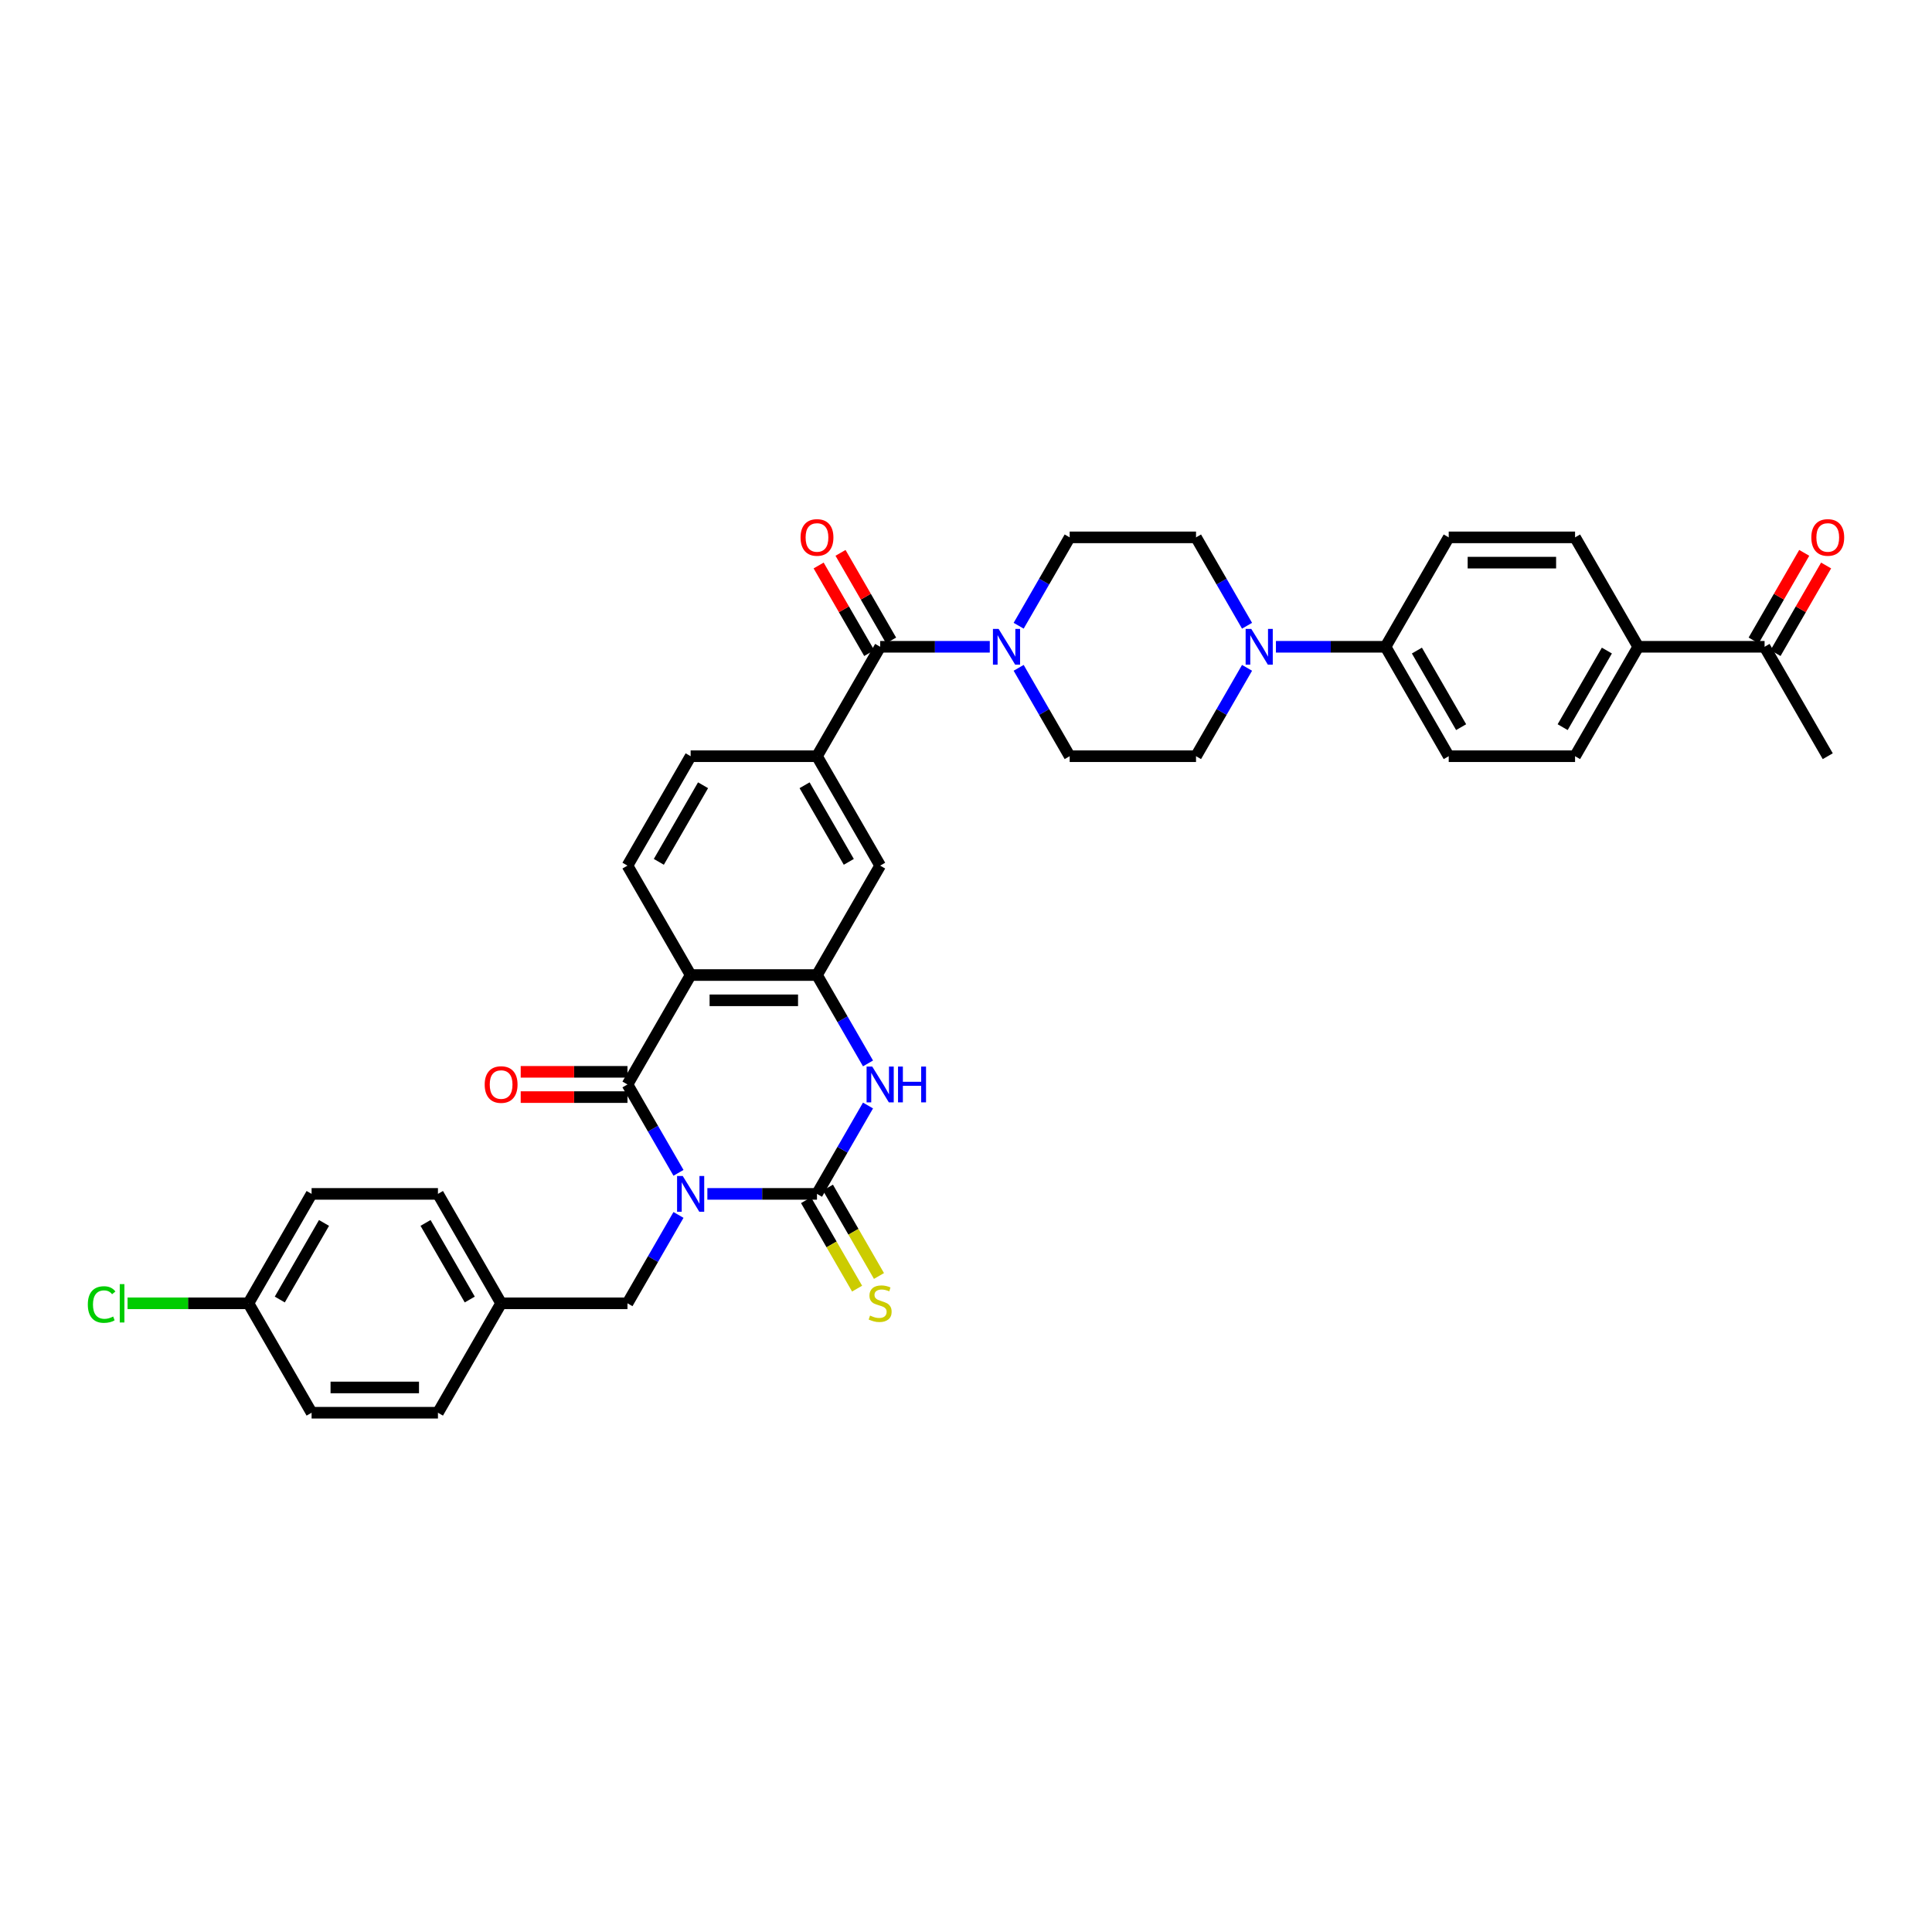 <?xml version='1.0' encoding='iso-8859-1'?>
<svg version='1.1' baseProfile='full'
              xmlns='http://www.w3.org/2000/svg'
                      xmlns:rdkit='http://www.rdkit.org/xml'
                      xmlns:xlink='http://www.w3.org/1999/xlink'
                  xml:space='preserve'
width='1000px' height='1000px' viewBox='0 0 1000 1000'>
<!-- END OF HEADER -->
<rect style='opacity:1.0;fill:#FFFFFF;stroke:none' width='1000' height='1000' x='0' y='0'> </rect>
<path class='bond-0' d='M 366.133,617.953 L 394.502,617.953' style='fill:none;fill-rule:evenodd;stroke:#0000FF;stroke-width:6px;stroke-linecap:butt;stroke-linejoin:miter;stroke-opacity:1' />
<path class='bond-0' d='M 394.502,617.953 L 422.871,617.953' style='fill:none;fill-rule:evenodd;stroke:#000000;stroke-width:6px;stroke-linecap:butt;stroke-linejoin:miter;stroke-opacity:1' />
<path class='bond-1' d='M 351.184,607.058 L 337.98,584.188' style='fill:none;fill-rule:evenodd;stroke:#0000FF;stroke-width:6px;stroke-linecap:butt;stroke-linejoin:miter;stroke-opacity:1' />
<path class='bond-1' d='M 337.98,584.188 L 324.776,561.317' style='fill:none;fill-rule:evenodd;stroke:#000000;stroke-width:6px;stroke-linecap:butt;stroke-linejoin:miter;stroke-opacity:1' />
<path class='bond-10' d='M 351.184,628.848 L 337.98,651.718' style='fill:none;fill-rule:evenodd;stroke:#0000FF;stroke-width:6px;stroke-linecap:butt;stroke-linejoin:miter;stroke-opacity:1' />
<path class='bond-10' d='M 337.98,651.718 L 324.776,674.588' style='fill:none;fill-rule:evenodd;stroke:#000000;stroke-width:6px;stroke-linecap:butt;stroke-linejoin:miter;stroke-opacity:1' />
<path class='bond-3' d='M 422.871,617.953 L 436.075,595.083' style='fill:none;fill-rule:evenodd;stroke:#000000;stroke-width:6px;stroke-linecap:butt;stroke-linejoin:miter;stroke-opacity:1' />
<path class='bond-3' d='M 436.075,595.083 L 449.279,572.213' style='fill:none;fill-rule:evenodd;stroke:#0000FF;stroke-width:6px;stroke-linecap:butt;stroke-linejoin:miter;stroke-opacity:1' />
<path class='bond-12' d='M 417.208,621.222 L 430.419,644.106' style='fill:none;fill-rule:evenodd;stroke:#000000;stroke-width:6px;stroke-linecap:butt;stroke-linejoin:miter;stroke-opacity:1' />
<path class='bond-12' d='M 430.419,644.106 L 443.631,666.989' style='fill:none;fill-rule:evenodd;stroke:#CCCC00;stroke-width:6px;stroke-linecap:butt;stroke-linejoin:miter;stroke-opacity:1' />
<path class='bond-12' d='M 428.535,614.683 L 441.746,637.566' style='fill:none;fill-rule:evenodd;stroke:#000000;stroke-width:6px;stroke-linecap:butt;stroke-linejoin:miter;stroke-opacity:1' />
<path class='bond-12' d='M 441.746,637.566 L 454.958,660.449' style='fill:none;fill-rule:evenodd;stroke:#CCCC00;stroke-width:6px;stroke-linecap:butt;stroke-linejoin:miter;stroke-opacity:1' />
<path class='bond-2' d='M 324.776,561.317 L 357.475,504.682' style='fill:none;fill-rule:evenodd;stroke:#000000;stroke-width:6px;stroke-linecap:butt;stroke-linejoin:miter;stroke-opacity:1' />
<path class='bond-14' d='M 324.776,554.778 L 297.146,554.778' style='fill:none;fill-rule:evenodd;stroke:#000000;stroke-width:6px;stroke-linecap:butt;stroke-linejoin:miter;stroke-opacity:1' />
<path class='bond-14' d='M 297.146,554.778 L 269.516,554.778' style='fill:none;fill-rule:evenodd;stroke:#FF0000;stroke-width:6px;stroke-linecap:butt;stroke-linejoin:miter;stroke-opacity:1' />
<path class='bond-14' d='M 324.776,567.857 L 297.146,567.857' style='fill:none;fill-rule:evenodd;stroke:#000000;stroke-width:6px;stroke-linecap:butt;stroke-linejoin:miter;stroke-opacity:1' />
<path class='bond-14' d='M 297.146,567.857 L 269.516,567.857' style='fill:none;fill-rule:evenodd;stroke:#FF0000;stroke-width:6px;stroke-linecap:butt;stroke-linejoin:miter;stroke-opacity:1' />
<path class='bond-4' d='M 357.475,504.682 L 422.871,504.682' style='fill:none;fill-rule:evenodd;stroke:#000000;stroke-width:6px;stroke-linecap:butt;stroke-linejoin:miter;stroke-opacity:1' />
<path class='bond-4' d='M 367.284,517.762 L 413.062,517.762' style='fill:none;fill-rule:evenodd;stroke:#000000;stroke-width:6px;stroke-linecap:butt;stroke-linejoin:miter;stroke-opacity:1' />
<path class='bond-11' d='M 357.475,504.682 L 324.776,448.047' style='fill:none;fill-rule:evenodd;stroke:#000000;stroke-width:6px;stroke-linecap:butt;stroke-linejoin:miter;stroke-opacity:1' />
<path class='bond-36' d='M 449.279,550.422 L 436.075,527.552' style='fill:none;fill-rule:evenodd;stroke:#0000FF;stroke-width:6px;stroke-linecap:butt;stroke-linejoin:miter;stroke-opacity:1' />
<path class='bond-36' d='M 436.075,527.552 L 422.871,504.682' style='fill:none;fill-rule:evenodd;stroke:#000000;stroke-width:6px;stroke-linecap:butt;stroke-linejoin:miter;stroke-opacity:1' />
<path class='bond-9' d='M 422.871,504.682 L 455.57,448.047' style='fill:none;fill-rule:evenodd;stroke:#000000;stroke-width:6px;stroke-linecap:butt;stroke-linejoin:miter;stroke-opacity:1' />
<path class='bond-5' d='M 455.57,334.777 L 422.871,391.412' style='fill:none;fill-rule:evenodd;stroke:#000000;stroke-width:6px;stroke-linecap:butt;stroke-linejoin:miter;stroke-opacity:1' />
<path class='bond-6' d='M 455.57,334.777 L 483.939,334.777' style='fill:none;fill-rule:evenodd;stroke:#000000;stroke-width:6px;stroke-linecap:butt;stroke-linejoin:miter;stroke-opacity:1' />
<path class='bond-6' d='M 483.939,334.777 L 512.308,334.777' style='fill:none;fill-rule:evenodd;stroke:#0000FF;stroke-width:6px;stroke-linecap:butt;stroke-linejoin:miter;stroke-opacity:1' />
<path class='bond-22' d='M 461.233,331.507 L 448.142,308.833' style='fill:none;fill-rule:evenodd;stroke:#000000;stroke-width:6px;stroke-linecap:butt;stroke-linejoin:miter;stroke-opacity:1' />
<path class='bond-22' d='M 448.142,308.833 L 435.052,286.16' style='fill:none;fill-rule:evenodd;stroke:#FF0000;stroke-width:6px;stroke-linecap:butt;stroke-linejoin:miter;stroke-opacity:1' />
<path class='bond-22' d='M 449.906,338.047 L 436.815,315.373' style='fill:none;fill-rule:evenodd;stroke:#000000;stroke-width:6px;stroke-linecap:butt;stroke-linejoin:miter;stroke-opacity:1' />
<path class='bond-22' d='M 436.815,315.373 L 423.725,292.699' style='fill:none;fill-rule:evenodd;stroke:#FF0000;stroke-width:6px;stroke-linecap:butt;stroke-linejoin:miter;stroke-opacity:1' />
<path class='bond-16' d='M 527.256,345.672 L 540.46,368.542' style='fill:none;fill-rule:evenodd;stroke:#0000FF;stroke-width:6px;stroke-linecap:butt;stroke-linejoin:miter;stroke-opacity:1' />
<path class='bond-16' d='M 540.46,368.542 L 553.664,391.412' style='fill:none;fill-rule:evenodd;stroke:#000000;stroke-width:6px;stroke-linecap:butt;stroke-linejoin:miter;stroke-opacity:1' />
<path class='bond-17' d='M 527.256,323.882 L 540.46,301.012' style='fill:none;fill-rule:evenodd;stroke:#0000FF;stroke-width:6px;stroke-linecap:butt;stroke-linejoin:miter;stroke-opacity:1' />
<path class='bond-17' d='M 540.46,301.012 L 553.664,278.142' style='fill:none;fill-rule:evenodd;stroke:#000000;stroke-width:6px;stroke-linecap:butt;stroke-linejoin:miter;stroke-opacity:1' />
<path class='bond-7' d='M 645.469,323.882 L 632.265,301.012' style='fill:none;fill-rule:evenodd;stroke:#0000FF;stroke-width:6px;stroke-linecap:butt;stroke-linejoin:miter;stroke-opacity:1' />
<path class='bond-7' d='M 632.265,301.012 L 619.061,278.142' style='fill:none;fill-rule:evenodd;stroke:#000000;stroke-width:6px;stroke-linecap:butt;stroke-linejoin:miter;stroke-opacity:1' />
<path class='bond-13' d='M 660.418,334.777 L 688.787,334.777' style='fill:none;fill-rule:evenodd;stroke:#0000FF;stroke-width:6px;stroke-linecap:butt;stroke-linejoin:miter;stroke-opacity:1' />
<path class='bond-13' d='M 688.787,334.777 L 717.156,334.777' style='fill:none;fill-rule:evenodd;stroke:#000000;stroke-width:6px;stroke-linecap:butt;stroke-linejoin:miter;stroke-opacity:1' />
<path class='bond-39' d='M 645.469,345.672 L 632.265,368.542' style='fill:none;fill-rule:evenodd;stroke:#0000FF;stroke-width:6px;stroke-linecap:butt;stroke-linejoin:miter;stroke-opacity:1' />
<path class='bond-39' d='M 632.265,368.542 L 619.061,391.412' style='fill:none;fill-rule:evenodd;stroke:#000000;stroke-width:6px;stroke-linecap:butt;stroke-linejoin:miter;stroke-opacity:1' />
<path class='bond-8' d='M 422.871,391.412 L 357.475,391.412' style='fill:none;fill-rule:evenodd;stroke:#000000;stroke-width:6px;stroke-linecap:butt;stroke-linejoin:miter;stroke-opacity:1' />
<path class='bond-38' d='M 422.871,391.412 L 455.57,448.047' style='fill:none;fill-rule:evenodd;stroke:#000000;stroke-width:6px;stroke-linecap:butt;stroke-linejoin:miter;stroke-opacity:1' />
<path class='bond-38' d='M 416.449,406.447 L 439.338,446.092' style='fill:none;fill-rule:evenodd;stroke:#000000;stroke-width:6px;stroke-linecap:butt;stroke-linejoin:miter;stroke-opacity:1' />
<path class='bond-28' d='M 324.776,674.588 L 259.38,674.588' style='fill:none;fill-rule:evenodd;stroke:#000000;stroke-width:6px;stroke-linecap:butt;stroke-linejoin:miter;stroke-opacity:1' />
<path class='bond-15' d='M 324.776,448.047 L 357.475,391.412' style='fill:none;fill-rule:evenodd;stroke:#000000;stroke-width:6px;stroke-linecap:butt;stroke-linejoin:miter;stroke-opacity:1' />
<path class='bond-15' d='M 341.008,446.092 L 363.897,406.447' style='fill:none;fill-rule:evenodd;stroke:#000000;stroke-width:6px;stroke-linecap:butt;stroke-linejoin:miter;stroke-opacity:1' />
<path class='bond-24' d='M 717.156,334.777 L 749.854,278.142' style='fill:none;fill-rule:evenodd;stroke:#000000;stroke-width:6px;stroke-linecap:butt;stroke-linejoin:miter;stroke-opacity:1' />
<path class='bond-25' d='M 717.156,334.777 L 749.854,391.412' style='fill:none;fill-rule:evenodd;stroke:#000000;stroke-width:6px;stroke-linecap:butt;stroke-linejoin:miter;stroke-opacity:1' />
<path class='bond-25' d='M 733.388,336.733 L 756.276,376.377' style='fill:none;fill-rule:evenodd;stroke:#000000;stroke-width:6px;stroke-linecap:butt;stroke-linejoin:miter;stroke-opacity:1' />
<path class='bond-20' d='M 553.664,391.412 L 619.061,391.412' style='fill:none;fill-rule:evenodd;stroke:#000000;stroke-width:6px;stroke-linecap:butt;stroke-linejoin:miter;stroke-opacity:1' />
<path class='bond-21' d='M 553.664,278.142 L 619.061,278.142' style='fill:none;fill-rule:evenodd;stroke:#000000;stroke-width:6px;stroke-linecap:butt;stroke-linejoin:miter;stroke-opacity:1' />
<path class='bond-18' d='M 847.949,334.777 L 815.251,391.412' style='fill:none;fill-rule:evenodd;stroke:#000000;stroke-width:6px;stroke-linecap:butt;stroke-linejoin:miter;stroke-opacity:1' />
<path class='bond-18' d='M 831.717,336.733 L 808.828,376.377' style='fill:none;fill-rule:evenodd;stroke:#000000;stroke-width:6px;stroke-linecap:butt;stroke-linejoin:miter;stroke-opacity:1' />
<path class='bond-19' d='M 847.949,334.777 L 913.346,334.777' style='fill:none;fill-rule:evenodd;stroke:#000000;stroke-width:6px;stroke-linecap:butt;stroke-linejoin:miter;stroke-opacity:1' />
<path class='bond-40' d='M 847.949,334.777 L 815.251,278.142' style='fill:none;fill-rule:evenodd;stroke:#000000;stroke-width:6px;stroke-linecap:butt;stroke-linejoin:miter;stroke-opacity:1' />
<path class='bond-23' d='M 919.009,338.047 L 932.1,315.373' style='fill:none;fill-rule:evenodd;stroke:#000000;stroke-width:6px;stroke-linecap:butt;stroke-linejoin:miter;stroke-opacity:1' />
<path class='bond-23' d='M 932.1,315.373 L 945.191,292.699' style='fill:none;fill-rule:evenodd;stroke:#FF0000;stroke-width:6px;stroke-linecap:butt;stroke-linejoin:miter;stroke-opacity:1' />
<path class='bond-23' d='M 907.682,331.507 L 920.773,308.833' style='fill:none;fill-rule:evenodd;stroke:#000000;stroke-width:6px;stroke-linecap:butt;stroke-linejoin:miter;stroke-opacity:1' />
<path class='bond-23' d='M 920.773,308.833 L 933.864,286.16' style='fill:none;fill-rule:evenodd;stroke:#FF0000;stroke-width:6px;stroke-linecap:butt;stroke-linejoin:miter;stroke-opacity:1' />
<path class='bond-35' d='M 913.346,334.777 L 946.044,391.412' style='fill:none;fill-rule:evenodd;stroke:#000000;stroke-width:6px;stroke-linecap:butt;stroke-linejoin:miter;stroke-opacity:1' />
<path class='bond-27' d='M 749.854,278.142 L 815.251,278.142' style='fill:none;fill-rule:evenodd;stroke:#000000;stroke-width:6px;stroke-linecap:butt;stroke-linejoin:miter;stroke-opacity:1' />
<path class='bond-27' d='M 759.664,291.221 L 805.441,291.221' style='fill:none;fill-rule:evenodd;stroke:#000000;stroke-width:6px;stroke-linecap:butt;stroke-linejoin:miter;stroke-opacity:1' />
<path class='bond-26' d='M 749.854,391.412 L 815.251,391.412' style='fill:none;fill-rule:evenodd;stroke:#000000;stroke-width:6px;stroke-linecap:butt;stroke-linejoin:miter;stroke-opacity:1' />
<path class='bond-31' d='M 259.38,674.588 L 226.682,731.223' style='fill:none;fill-rule:evenodd;stroke:#000000;stroke-width:6px;stroke-linecap:butt;stroke-linejoin:miter;stroke-opacity:1' />
<path class='bond-32' d='M 259.38,674.588 L 226.682,617.953' style='fill:none;fill-rule:evenodd;stroke:#000000;stroke-width:6px;stroke-linecap:butt;stroke-linejoin:miter;stroke-opacity:1' />
<path class='bond-32' d='M 243.148,672.632 L 220.259,632.988' style='fill:none;fill-rule:evenodd;stroke:#000000;stroke-width:6px;stroke-linecap:butt;stroke-linejoin:miter;stroke-opacity:1' />
<path class='bond-29' d='M 128.587,674.588 L 161.285,617.953' style='fill:none;fill-rule:evenodd;stroke:#000000;stroke-width:6px;stroke-linecap:butt;stroke-linejoin:miter;stroke-opacity:1' />
<path class='bond-29' d='M 144.818,672.632 L 167.707,632.988' style='fill:none;fill-rule:evenodd;stroke:#000000;stroke-width:6px;stroke-linecap:butt;stroke-linejoin:miter;stroke-opacity:1' />
<path class='bond-30' d='M 128.587,674.588 L 97.308,674.588' style='fill:none;fill-rule:evenodd;stroke:#000000;stroke-width:6px;stroke-linecap:butt;stroke-linejoin:miter;stroke-opacity:1' />
<path class='bond-30' d='M 97.308,674.588 L 66.028,674.588' style='fill:none;fill-rule:evenodd;stroke:#00CC00;stroke-width:6px;stroke-linecap:butt;stroke-linejoin:miter;stroke-opacity:1' />
<path class='bond-37' d='M 128.587,674.588 L 161.285,731.223' style='fill:none;fill-rule:evenodd;stroke:#000000;stroke-width:6px;stroke-linecap:butt;stroke-linejoin:miter;stroke-opacity:1' />
<path class='bond-33' d='M 226.682,731.223 L 161.285,731.223' style='fill:none;fill-rule:evenodd;stroke:#000000;stroke-width:6px;stroke-linecap:butt;stroke-linejoin:miter;stroke-opacity:1' />
<path class='bond-33' d='M 216.872,718.143 L 171.094,718.143' style='fill:none;fill-rule:evenodd;stroke:#000000;stroke-width:6px;stroke-linecap:butt;stroke-linejoin:miter;stroke-opacity:1' />
<path class='bond-34' d='M 226.682,617.953 L 161.285,617.953' style='fill:none;fill-rule:evenodd;stroke:#000000;stroke-width:6px;stroke-linecap:butt;stroke-linejoin:miter;stroke-opacity:1' />
<path  class='atom-0' d='M 353.381 608.692
L 359.45 618.502
Q 360.051 619.47, 361.019 621.222
Q 361.987 622.975, 362.039 623.08
L 362.039 608.692
L 364.498 608.692
L 364.498 627.213
L 361.961 627.213
L 355.447 616.488
Q 354.689 615.232, 353.878 613.793
Q 353.093 612.355, 352.858 611.91
L 352.858 627.213
L 350.451 627.213
L 350.451 608.692
L 353.381 608.692
' fill='#0000FF'/>
<path  class='atom-4' d='M 451.476 552.057
L 457.545 561.867
Q 458.146 562.835, 459.114 564.587
Q 460.082 566.34, 460.134 566.445
L 460.134 552.057
L 462.593 552.057
L 462.593 570.578
L 460.056 570.578
L 453.542 559.853
Q 452.784 558.597, 451.973 557.158
Q 451.188 555.72, 450.953 555.275
L 450.953 570.578
L 448.546 570.578
L 448.546 552.057
L 451.476 552.057
' fill='#0000FF'/>
<path  class='atom-4' d='M 464.817 552.057
L 467.328 552.057
L 467.328 559.931
L 476.797 559.931
L 476.797 552.057
L 479.309 552.057
L 479.309 570.578
L 476.797 570.578
L 476.797 562.024
L 467.328 562.024
L 467.328 570.578
L 464.817 570.578
L 464.817 552.057
' fill='#0000FF'/>
<path  class='atom-7' d='M 516.872 325.517
L 522.941 335.326
Q 523.543 336.294, 524.511 338.047
Q 525.479 339.8, 525.531 339.904
L 525.531 325.517
L 527.99 325.517
L 527.99 344.037
L 525.452 344.037
L 518.939 333.312
Q 518.18 332.057, 517.369 330.618
Q 516.585 329.179, 516.349 328.734
L 516.349 344.037
L 513.943 344.037
L 513.943 325.517
L 516.872 325.517
' fill='#0000FF'/>
<path  class='atom-8' d='M 647.665 325.517
L 653.734 335.326
Q 654.336 336.294, 655.304 338.047
Q 656.272 339.8, 656.324 339.904
L 656.324 325.517
L 658.783 325.517
L 658.783 344.037
L 656.246 344.037
L 649.732 333.312
Q 648.973 332.057, 648.162 330.618
Q 647.378 329.179, 647.142 328.734
L 647.142 344.037
L 644.736 344.037
L 644.736 325.517
L 647.665 325.517
' fill='#0000FF'/>
<path  class='atom-13' d='M 450.338 680.944
Q 450.547 681.023, 451.41 681.389
Q 452.274 681.755, 453.215 681.991
Q 454.183 682.2, 455.125 682.2
Q 456.877 682.2, 457.898 681.363
Q 458.918 680.5, 458.918 679.008
Q 458.918 677.988, 458.395 677.361
Q 457.898 676.733, 457.113 676.393
Q 456.328 676.053, 455.02 675.66
Q 453.372 675.163, 452.378 674.692
Q 451.41 674.221, 450.704 673.227
Q 450.024 672.233, 450.024 670.559
Q 450.024 668.231, 451.593 666.792
Q 453.189 665.354, 456.328 665.354
Q 458.473 665.354, 460.906 666.374
L 460.304 668.388
Q 458.081 667.473, 456.407 667.473
Q 454.602 667.473, 453.608 668.231
Q 452.614 668.964, 452.64 670.245
Q 452.64 671.239, 453.137 671.841
Q 453.66 672.443, 454.392 672.783
Q 455.151 673.123, 456.407 673.515
Q 458.081 674.038, 459.075 674.562
Q 460.069 675.085, 460.775 676.157
Q 461.508 677.204, 461.508 679.008
Q 461.508 681.572, 459.781 682.958
Q 458.081 684.319, 455.23 684.319
Q 453.582 684.319, 452.326 683.952
Q 451.096 683.612, 449.632 683.011
L 450.338 680.944
' fill='#CCCC00'/>
<path  class='atom-15' d='M 250.878 561.37
Q 250.878 556.923, 253.076 554.438
Q 255.273 551.953, 259.38 551.953
Q 263.487 551.953, 265.684 554.438
Q 267.881 556.923, 267.881 561.37
Q 267.881 565.869, 265.658 568.433
Q 263.434 570.97, 259.38 570.97
Q 255.299 570.97, 253.076 568.433
Q 250.878 565.895, 250.878 561.37
M 259.38 568.877
Q 262.205 568.877, 263.722 566.994
Q 265.266 565.084, 265.266 561.37
Q 265.266 557.734, 263.722 555.903
Q 262.205 554.045, 259.38 554.045
Q 256.555 554.045, 255.011 555.876
Q 253.494 557.708, 253.494 561.37
Q 253.494 565.11, 255.011 566.994
Q 256.555 568.877, 259.38 568.877
' fill='#FF0000'/>
<path  class='atom-23' d='M 414.37 278.194
Q 414.37 273.747, 416.567 271.262
Q 418.764 268.777, 422.871 268.777
Q 426.978 268.777, 429.176 271.262
Q 431.373 273.747, 431.373 278.194
Q 431.373 282.694, 429.149 285.257
Q 426.926 287.795, 422.871 287.795
Q 418.791 287.795, 416.567 285.257
Q 414.37 282.72, 414.37 278.194
M 422.871 285.702
Q 425.696 285.702, 427.214 283.818
Q 428.757 281.909, 428.757 278.194
Q 428.757 274.558, 427.214 272.727
Q 425.696 270.87, 422.871 270.87
Q 420.046 270.87, 418.503 272.701
Q 416.986 274.532, 416.986 278.194
Q 416.986 281.935, 418.503 283.818
Q 420.046 285.702, 422.871 285.702
' fill='#FF0000'/>
<path  class='atom-24' d='M 937.542 278.194
Q 937.542 273.747, 939.74 271.262
Q 941.937 268.777, 946.044 268.777
Q 950.151 268.777, 952.348 271.262
Q 954.545 273.747, 954.545 278.194
Q 954.545 282.694, 952.322 285.257
Q 950.098 287.795, 946.044 287.795
Q 941.963 287.795, 939.74 285.257
Q 937.542 282.72, 937.542 278.194
M 946.044 285.702
Q 948.869 285.702, 950.386 283.818
Q 951.93 281.909, 951.93 278.194
Q 951.93 274.558, 950.386 272.727
Q 948.869 270.87, 946.044 270.87
Q 943.219 270.87, 941.675 272.701
Q 940.158 274.532, 940.158 278.194
Q 940.158 281.935, 941.675 283.818
Q 943.219 285.702, 946.044 285.702
' fill='#FF0000'/>
<path  class='atom-31' d='M 45.455 675.229
Q 45.455 670.625, 47.6 668.218
Q 49.771 665.785, 53.878 665.785
Q 57.697 665.785, 59.737 668.48
L 58.011 669.892
Q 56.52 667.93, 53.878 667.93
Q 51.079 667.93, 49.588 669.814
Q 48.123 671.671, 48.123 675.229
Q 48.123 678.891, 49.64 680.774
Q 51.183 682.658, 54.165 682.658
Q 56.206 682.658, 58.586 681.428
L 59.319 683.39
Q 58.351 684.018, 56.886 684.384
Q 55.421 684.75, 53.799 684.75
Q 49.771 684.75, 47.6 682.291
Q 45.455 679.832, 45.455 675.229
' fill='#00CC00'/>
<path  class='atom-31' d='M 61.987 664.66
L 64.393 664.66
L 64.393 684.515
L 61.987 684.515
L 61.987 664.66
' fill='#00CC00'/>
</svg>
